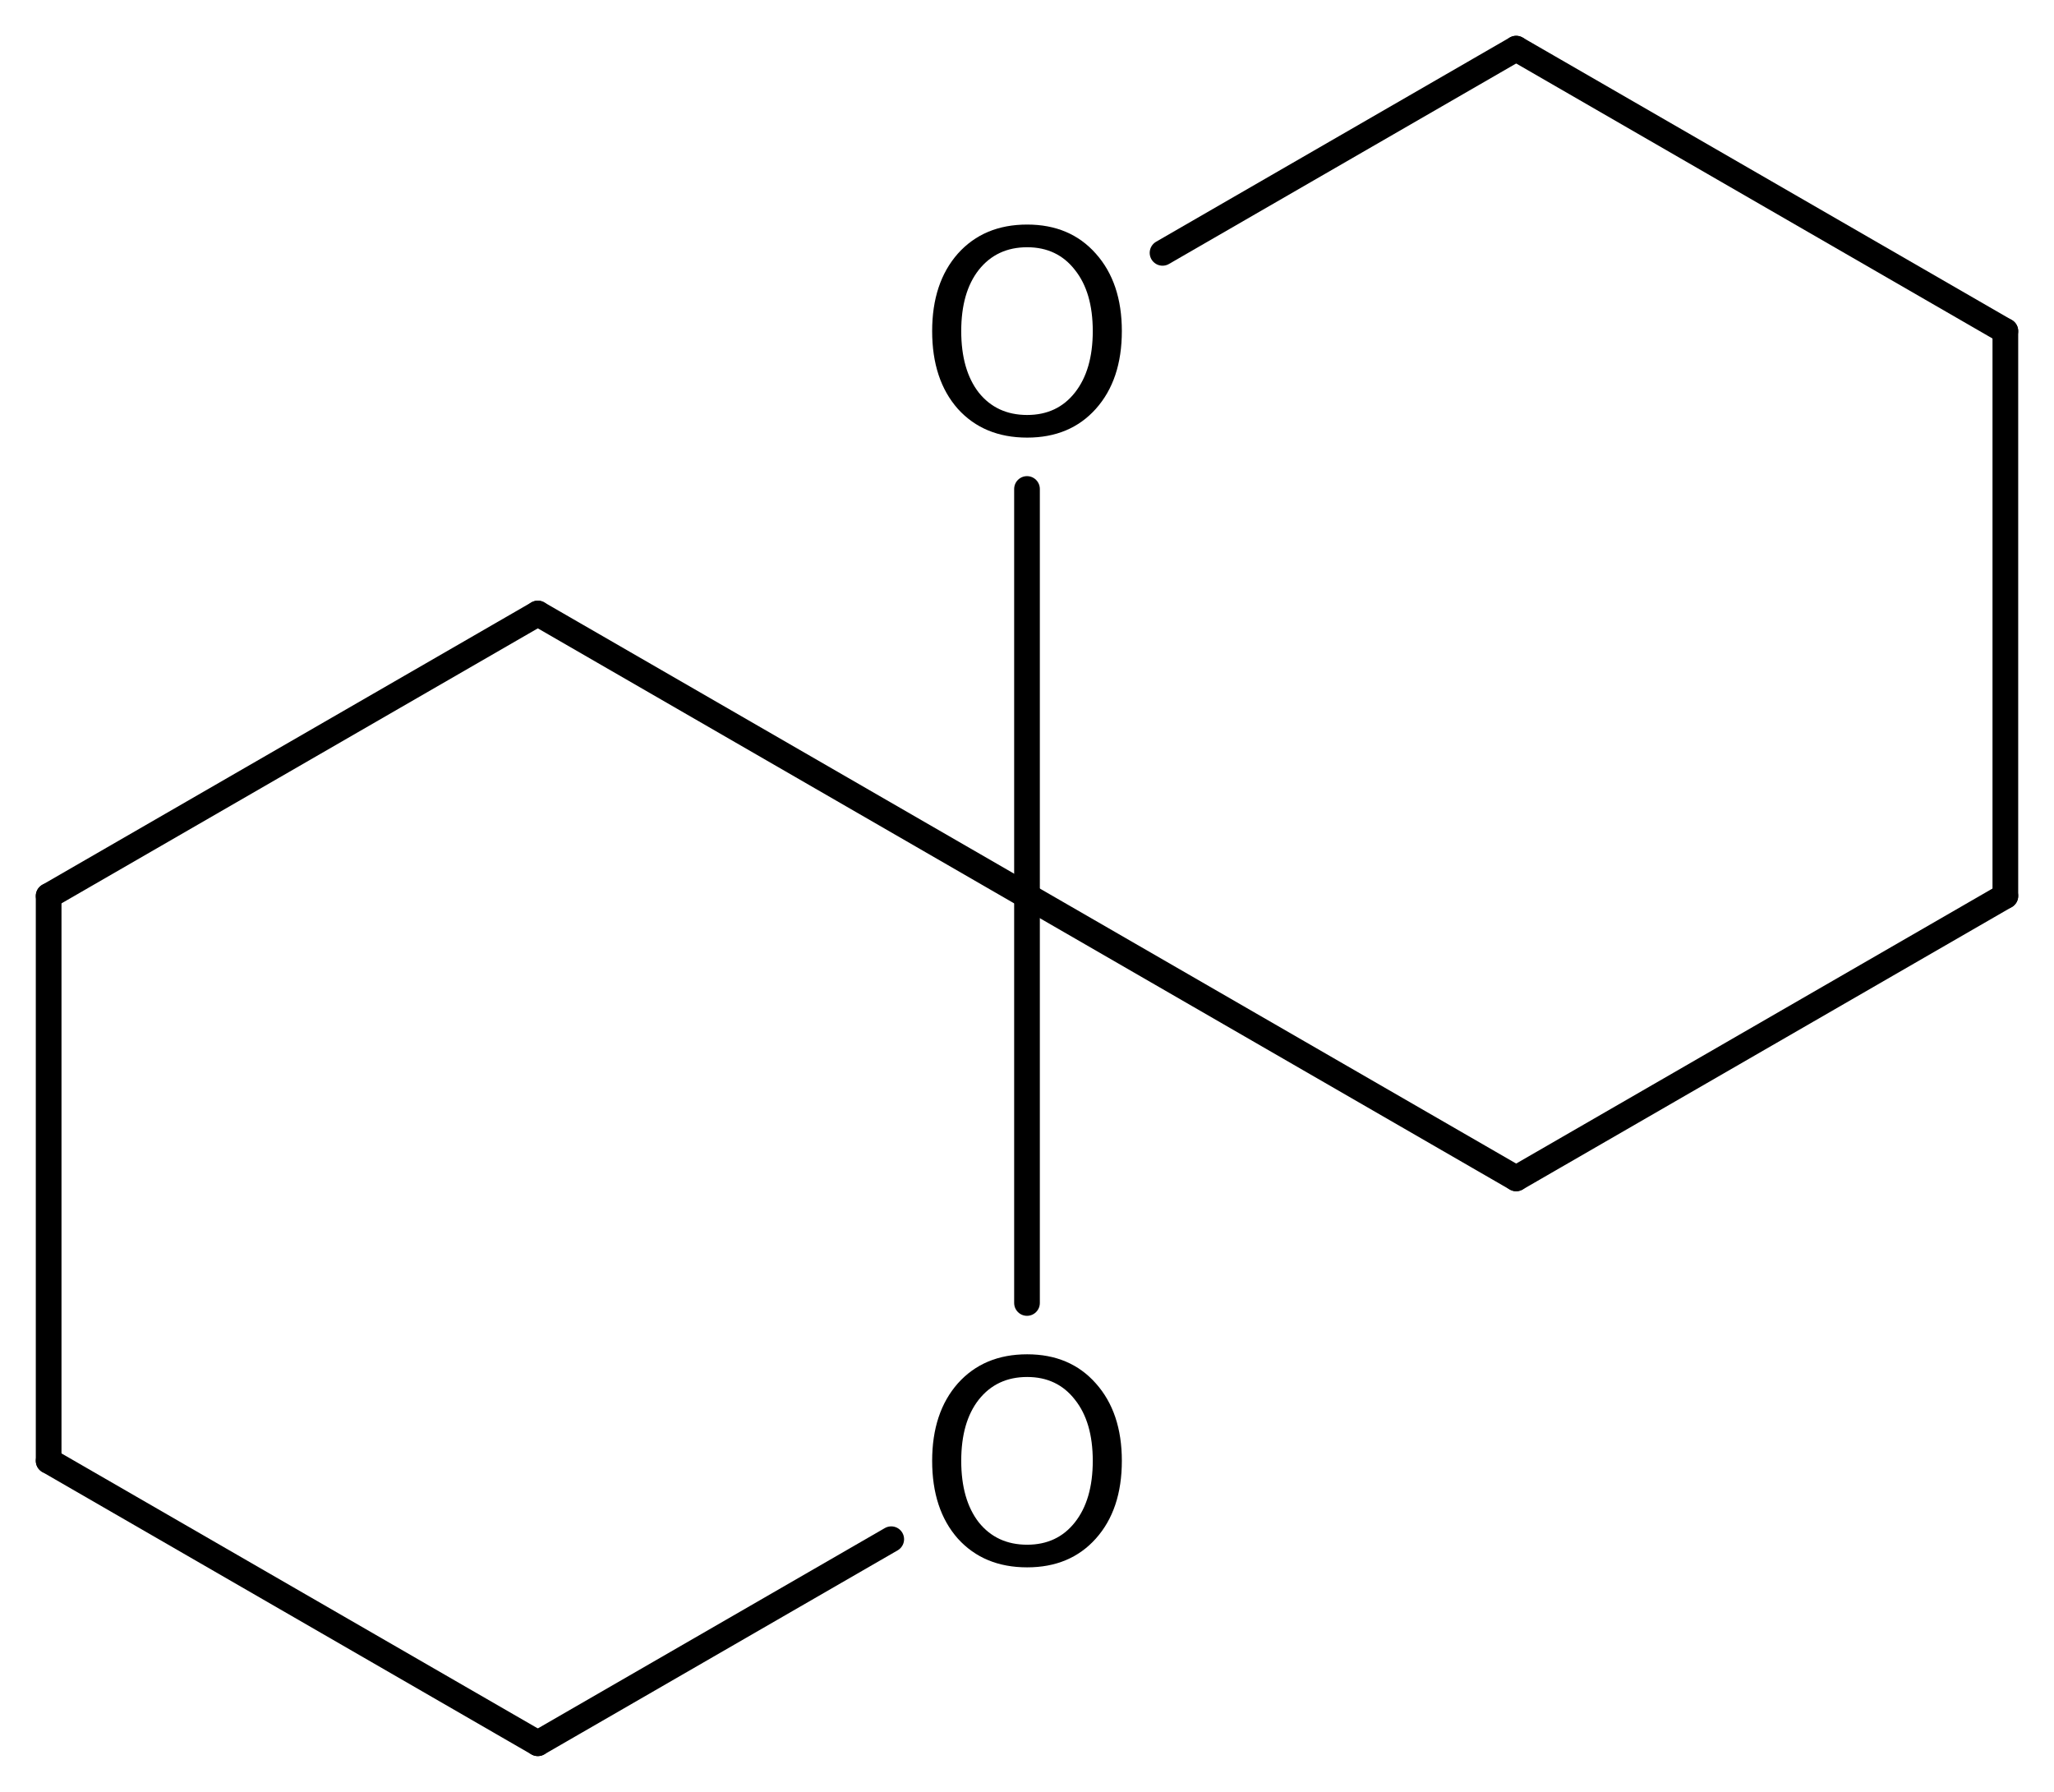 <?xml version='1.0' encoding='UTF-8'?>
<!DOCTYPE svg PUBLIC "-//W3C//DTD SVG 1.1//EN" "http://www.w3.org/Graphics/SVG/1.1/DTD/svg11.dtd">
<svg version='1.2' xmlns='http://www.w3.org/2000/svg' xmlns:xlink='http://www.w3.org/1999/xlink' width='36.946mm' height='32.231mm' viewBox='0 0 36.946 32.231'>
  <desc>Generated by the Chemistry Development Kit (http://github.com/cdk)</desc>
  <g stroke-linecap='round' stroke-linejoin='round' stroke='#000000' stroke-width='.462' fill='#000000'>
    <rect x='.0' y='.0' width='37.0' height='33.0' fill='#FFFFFF' stroke='none'/>
    <g id='mol1' class='mol'>
      <line id='mol1bnd1' class='bond' x1='36.071' y1='16.115' x2='36.071' y2='5.955'/>
      <line id='mol1bnd2' class='bond' x1='36.071' y1='5.955' x2='27.272' y2='.875'/>
      <line id='mol1bnd3' class='bond' x1='27.272' y1='.875' x2='20.911' y2='4.548'/>
      <line id='mol1bnd4' class='bond' x1='18.473' y1='8.795' x2='18.473' y2='16.115'/>
      <line id='mol1bnd5' class='bond' x1='18.473' y1='16.115' x2='27.272' y2='21.195'/>
      <line id='mol1bnd6' class='bond' x1='36.071' y1='16.115' x2='27.272' y2='21.195'/>
      <line id='mol1bnd7' class='bond' x1='18.473' y1='16.115' x2='9.674' y2='11.035'/>
      <line id='mol1bnd8' class='bond' x1='9.674' y1='11.035' x2='.875' y2='16.115'/>
      <line id='mol1bnd9' class='bond' x1='.875' y1='16.115' x2='.875' y2='26.275'/>
      <line id='mol1bnd10' class='bond' x1='.875' y1='26.275' x2='9.674' y2='31.355'/>
      <line id='mol1bnd11' class='bond' x1='9.674' y1='31.355' x2='16.031' y2='27.685'/>
      <line id='mol1bnd12' class='bond' x1='18.473' y1='16.115' x2='18.473' y2='23.436'/>
      <path id='mol1atm4' class='atom' d='M18.476 4.447q-.547 -.0 -.87 .407q-.316 .402 -.316 1.101q-.0 .7 .316 1.107q.323 .402 .87 .402q.541 -.0 .858 -.402q.322 -.407 .322 -1.107q-.0 -.699 -.322 -1.101q-.317 -.407 -.858 -.407zM18.476 4.039q.772 .0 1.235 .523q.468 .524 .468 1.393q.0 .876 -.468 1.399q-.463 .517 -1.235 .517q-.779 .0 -1.247 -.517q-.462 -.523 -.462 -1.399q-.0 -.869 .462 -1.393q.468 -.523 1.247 -.523z' stroke='none'/>
      <path id='mol1atm11' class='atom' d='M18.476 24.767q-.547 -.0 -.87 .407q-.316 .402 -.316 1.101q-.0 .7 .316 1.107q.323 .402 .87 .402q.541 -.0 .858 -.402q.322 -.407 .322 -1.107q-.0 -.699 -.322 -1.101q-.317 -.407 -.858 -.407zM18.476 24.359q.772 .0 1.235 .523q.468 .524 .468 1.393q.0 .876 -.468 1.399q-.463 .517 -1.235 .517q-.779 .0 -1.247 -.517q-.462 -.523 -.462 -1.399q-.0 -.869 .462 -1.393q.468 -.523 1.247 -.523z' stroke='none'/>
    </g>
  </g>
</svg>
